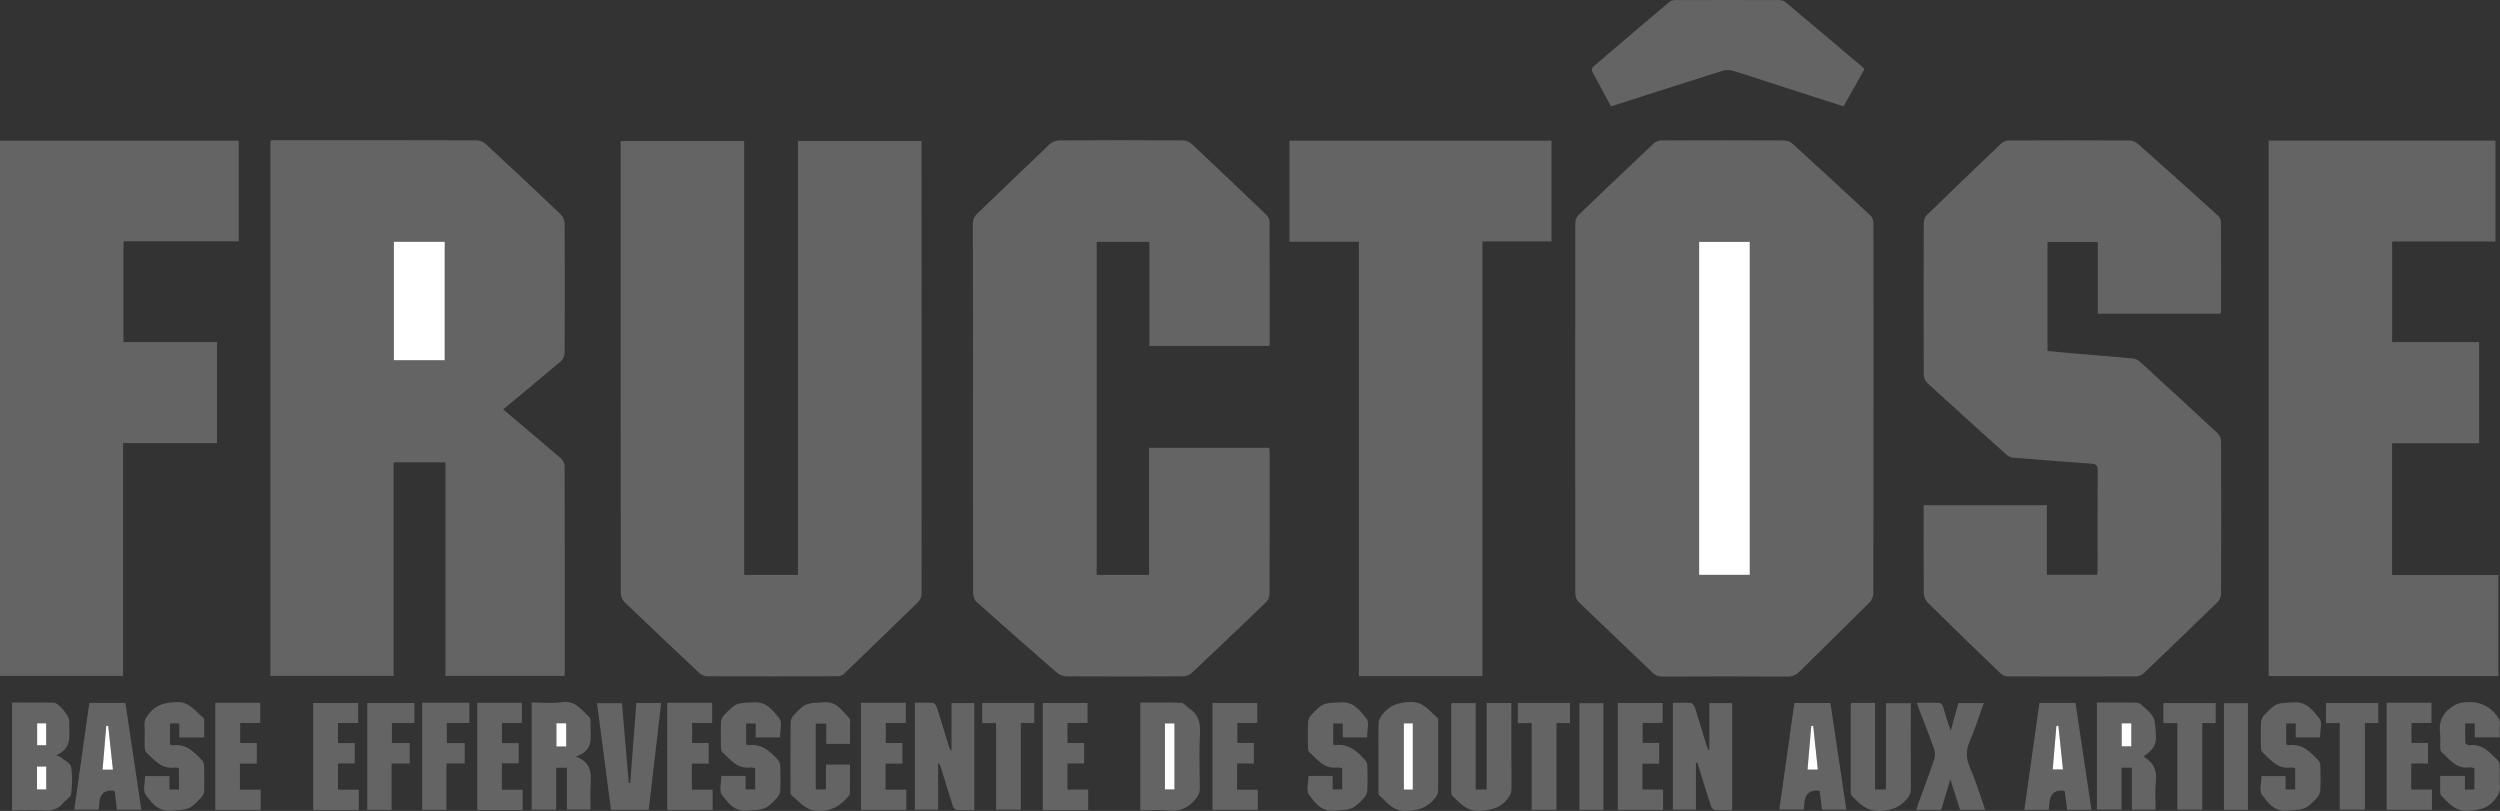 <?xml version="1.0" encoding="UTF-8"?>
<svg xmlns="http://www.w3.org/2000/svg" id="Calque_2" viewBox="0 0 501.61 162.71">
  <rect x="0" y="0" width="501.61" height="162.71" fill="#333333" stroke="none"/>
  <defs>
    <style>.cls-1{fill:#fff;}.cls-2{fill:#646464;}</style>
  </defs>
  <g id="Calque_1-2">
    <path class="cls-2" d="m89.39,92.77h-10.41v42.84h-24.72V28.19c.41-.02.83-.06,1.26-.06,13.35,0,26.71-.01,40.06.03.64,0,1.42.31,1.88.74,5.05,4.66,10.06,9.36,15.03,14.1.45.43.8,1.21.8,1.83.05,8.67.05,17.34,0,26.02,0,.57-.37,1.3-.81,1.67-3.77,3.21-7.6,6.36-11.52,9.62.94.8,1.83,1.57,2.74,2.33,2.96,2.5,5.94,4.98,8.86,7.53.39.34.73.98.73,1.48.04,13.75.03,27.5.03,41.24,0,.27-.03.55-.06.89h-23.88v-42.84Zm-10.37-20.49h10.21v-23.77h-10.21v23.77Z"></path>
    <path class="cls-2" d="m149.31,115.35h10.79V28.29h24.8c0,.5,0,.93,0,1.36,0,29.73,0,59.46.02,89.19,0,.86-.2,1.49-.84,2.1-4.92,4.74-9.8,9.52-14.72,14.25-.3.29-.83.5-1.25.5-8.76.03-17.51.03-26.27,0-.49,0-1.09-.26-1.46-.6-5.04-4.72-10.07-9.47-15.05-14.25-.43-.41-.77-1.14-.77-1.72-.04-29.89-.03-59.78-.03-89.67v-1.14h24.78v87.05Z"></path>
    <path class="cls-2" d="m375.9,81.98c0,12.35.01,24.69-.03,37.04,0,.63-.31,1.41-.75,1.85-4.66,4.66-9.39,9.26-14.07,13.89-.69.68-1.41.99-2.42.99-8.35-.05-16.71-.04-25.06,0-.82,0-1.41-.22-2-.79-4.93-4.73-9.89-9.42-14.81-14.16-.4-.38-.68-1.09-.68-1.65-.03-24.81-.03-49.63,0-74.44,0-.53.26-1.19.63-1.55,5-4.82,10.04-9.62,15.1-14.38.38-.36,1.04-.6,1.57-.6,8.19-.04,16.39-.04,24.58,0,.57,0,1.27.26,1.69.65,5.26,4.78,10.49,9.6,15.69,14.45.36.34.54,1.03.55,1.57.03,12.39.02,24.77.02,37.16Zm-24.82,33.36V48.53h-10.16v66.81h10.16Z"></path>
    <path class="cls-2" d="m420.91,62.91v-14.36h-10.09v21.88c1.66.16,3.35.33,5.05.47,4.02.34,8.04.65,12.06,1.02.47.04,1.02.27,1.36.59,5.25,4.79,10.49,9.6,15.69,14.45.38.35.65,1.01.66,1.52.04,10.23.04,20.46,0,30.69,0,.55-.31,1.25-.71,1.64-4.92,4.8-9.87,9.57-14.84,14.31-.36.34-.97.59-1.46.59-8.6.04-17.19.03-25.79,0-.46,0-1.03-.21-1.36-.52-4.93-4.73-9.84-9.48-14.7-14.28-.44-.44-.77-1.22-.78-1.84-.06-5.51-.03-11.03-.03-16.54v-1.16h24.72v13.96h10.1c.03-.4.07-.79.07-1.17,0-6.59-.02-13.19.03-19.78,0-.99-.32-1.28-1.28-1.35-5.22-.36-10.44-.77-15.65-1.2-.47-.04-1.01-.27-1.36-.58-5.32-4.78-10.63-9.57-15.9-14.4-.4-.37-.71-1.07-.71-1.61-.04-10.19-.04-20.38,0-30.57,0-.52.27-1.17.64-1.53,4.92-4.8,9.87-9.57,14.85-14.3.41-.39,1.11-.65,1.68-.65,8.04-.04,16.07-.04,24.11,0,.57,0,1.26.28,1.68.66,5.38,4.77,10.73,9.58,16.06,14.4.31.28.61.78.61,1.18.04,5.99.02,11.99.02,17.98,0,.15-.05.3-.09.53h-24.67Z"></path>
    <path class="cls-2" d="m254.68,69.41h-24.06v-20.88h-10.58v66.82h10.51v-25.5h24.15c.02.41.05.8.05,1.18,0,9.35.01,18.7-.02,28.06,0,.56-.24,1.29-.63,1.66-4.97,4.8-9.98,9.57-15.01,14.3-.41.38-1.1.65-1.66.65-7.8.04-15.59.05-23.39,0-.68,0-1.49-.31-2-.75-5.4-4.69-10.77-9.41-16.1-14.18-.42-.38-.69-1.15-.69-1.74-.04-13.19-.03-26.38-.03-39.57,0-11.51.01-23.02-.02-34.53,0-.88.27-1.48.89-2.08,4.85-4.64,9.67-9.32,14.54-13.93.46-.44,1.24-.74,1.88-.75,8.28-.05,16.55-.05,24.83,0,.63,0,1.39.34,1.85.78,5.01,4.7,9.98,9.44,14.94,14.2.33.32.6.87.6,1.32.03,8.15.02,16.31.02,24.46,0,.12-.03.24-.06.49Z"></path>
    <path class="cls-2" d="m455.19,28.21h45.5v20.25h-20.72v20.18h17.45v20.29h-17.46v26.45h21.32v20.27h-46.09V28.21Z"></path>
    <path class="cls-2" d="m47.9,28.22v20.19h-23.12v20.23h18.76v20.26h-18.84v46.72H0V28.22h47.9Z"></path>
    <path class="cls-2" d="m297.43,135.65h-24.78V48.5h-13.93v-20.28h52.58v20.22h-13.86v87.21Z"></path>
    <path class="cls-2" d="m374.09,13.88c-1.41,2.51-2.79,4.96-4.19,7.46-5.22-1.68-10.33-3.33-15.45-4.98-2.28-.73-4.54-1.51-6.84-2.17-.63-.18-1.42-.17-2.05.03-7.41,2.33-14.81,4.72-22.32,7.13-1.29-2.39-2.59-4.76-3.84-7.15-.1-.19.11-.67.31-.85,5.06-4.34,10.14-8.66,15.24-12.96.3-.25.79-.37,1.2-.37,6.95-.02,13.9-.02,20.85,0,.4,0,.89.12,1.19.37,5.21,4.35,10.39,8.74,15.57,13.11.09.07.15.18.32.38Z"></path>
    <path class="cls-2" d="m340.28,153.07v9.39h-4.63v-21.45c1.23,0,2.42-.07,3.6.04.31.03.7.56.82.93.85,2.62,1.63,5.26,2.44,7.89.08.26.19.51.46.74v-9.53h4.58v21.46c-1.18,0-2.37.05-3.54-.04-.28-.02-.64-.5-.75-.83-.81-2.5-1.57-5.02-2.34-7.54-.11-.37-.23-.74-.35-1.1-.09.01-.19.03-.28.04Z"></path>
    <path class="cls-2" d="m183.57,162.47v-21.47c1.25,0,2.44-.06,3.63.04.28.02.65.51.76.85.84,2.62,1.63,5.26,2.44,7.89.09.29.21.57.52.83v-9.54h4.56v21.47c-1.22,0-2.41.04-3.59-.04-.25-.02-.6-.44-.7-.75-.82-2.54-1.59-5.1-2.37-7.66-.11-.36-.23-.73-.59-1.06v9.43h-4.65Z"></path>
    <path class="cls-2" d="m228.79,162.58v-21.62c2.77,0,5.51-.06,8.25.05.51.02.97.74,1.5,1.07,1.84,1.17,2.34,2.8,2.23,4.95-.18,3.7-.08,7.42-.03,11.13.01.91-.32,1.52-.89,2.21-1.43,1.73-3.09,2.51-5.38,2.25-1.85-.21-3.74-.04-5.68-.04Zm6.86-4.18v-13.25h-1.91v13.25h1.91Z"></path>
    <path class="cls-2" d="m2.42,162.58v-21.62c2.83,0,5.61-.04,8.39.02.93.02,3.07,2.66,3.08,3.6,0,.24,0,.48,0,.72-.02,2.29.65,4.82-2.63,6.24.53.21.71.24.83.34.76.63,2.02,1.19,2.16,1.94.32,1.78.24,3.67.03,5.49-.07.63-1.06,1.12-1.55,1.74-1.01,1.25-2.24,1.68-3.86,1.57-2.1-.14-4.22-.04-6.45-.04Zm4.99-4.18h1.86v-4.6h-1.86v4.6Zm.04-13.27v4.4h1.82v-4.4h-1.82Z"></path>
    <path class="cls-2" d="m420.73,140.96c2.72,0,5.36-.02,7.99.02.35,0,.74.25,1.02.5,2.78,2.44,2.6,2.46,2.84,6.14.14,2.1-.98,3.1-2.36,4.05.05.17.05.28.09.3,1.92,1.1,2.47,2.74,2.24,4.9-.19,1.81-.04,3.66-.04,5.58h-4.76v-8.42h-2.08v8.41h-4.94v-21.48Zm4.97,4.16v4.62h1.94v-4.62h-1.94Z"></path>
    <path class="cls-2" d="m115.53,151.8c3.05,1.14,3.1,3.2,2.98,5.4-.1,1.71-.02,3.43-.02,5.24h-4.74v-8.4h-2.16v8.43h-4.91v-21.52c2.04,0,4.09.23,6.06-.06,2.75-.41,3.95,1.6,5.55,3.04.15.13.17.43.2.66.03.28.01.56,0,.84-.06,2.39.81,5.12-2.95,6.36Zm-3.89-6.68v4.66h1.97v-4.66h-1.97Z"></path>
    <path class="cls-2" d="m296.11,158.42h2.17v-17.37h4.97c0,.48,0,.9,0,1.33,0,5.27-.02,10.55.02,15.82,0,.91-.33,1.51-.89,2.2-1.43,1.76-3.18,2.14-5.4,2.28-2.73.18-4-1.53-5.58-3.02-.17-.16-.22-.51-.22-.77,0-5.83,0-11.67,0-17.5,0-.08.04-.15.09-.31h4.82v17.34Z"></path>
    <path class="cls-2" d="m371.43,141.04h4.79v17.36h2.18v-17.31h4.99c0,.47,0,.89,0,1.32,0,5.27-.02,10.55.02,15.82,0,.92-.33,1.52-.91,2.19-1.39,1.6-2.98,2.15-5.16,2.28-2.73.16-4.16-1.36-5.73-2.96-.19-.19-.28-.57-.28-.86-.01-5.79,0-11.59,0-17.38,0-.11.05-.23.11-.45Z"></path>
    <path class="cls-2" d="m276.58,151.88c0-2.27-.05-4.55.03-6.82.02-.56.34-1.18.7-1.64,1.47-1.91,3.33-2.57,5.85-2.57,2.65,0,3.67,1.9,5.27,3.19.16.13.14.52.14.79,0,4.63.02,9.26-.02,13.88,0,.42-.23.9-.49,1.25-1.49,2.02-3.4,2.72-6.02,2.75-2.66.04-3.72-1.77-5.28-3.11-.2-.18-.18-.67-.18-1.01-.01-2.23,0-4.47,0-6.7Zm6.88,6.55v-13.29h-1.8v13.29h1.8Z"></path>
    <path class="cls-2" d="m23.46,162.48c-.15-1.27-.3-2.49-.44-3.67-.12-.08-.18-.16-.25-.17q-2.53-.25-2.82,2.21c-.06.51-.1,1.02-.16,1.61h-4.89c1.01-7.16,2.01-14.28,3.02-21.42h7.24c1.06,7.12,2.13,14.23,3.2,21.43h-4.9Zm-.8-8.05c-.33-3.06-.64-5.94-.95-8.82-.13,0-.26.02-.39.02-.24,2.92-.49,5.83-.74,8.79h2.08Z"></path>
    <path class="cls-2" d="m411.06,162.49h-4.89c1.01-7.19,2.02-14.31,3.03-21.45h7.24c1.06,7.12,2.13,14.24,3.2,21.44h-4.89c-.15-1.22-.31-2.47-.46-3.68-.12-.08-.18-.15-.25-.16q-2.53-.24-2.81,2.22c-.06.51-.1,1.02-.16,1.63Zm1.94-16.84l-.41-.02c-.25,2.91-.49,5.82-.74,8.76h2.06c-.31-2.99-.61-5.87-.91-8.74Z"></path>
    <path class="cls-2" d="m360.02,141.05h7.24c1.06,7.12,2.12,14.21,3.2,21.4h-4.89c-.15-1.23-.31-2.48-.46-3.68-.16-.08-.23-.14-.3-.14q-2.49-.16-2.76,2.29c-.05.47-.09.95-.14,1.52h-4.9c1.01-7.14,2.01-14.24,3.02-21.39Zm3.8,4.58c-.13,0-.26.01-.39.02-.25,2.9-.49,5.81-.75,8.76h2.07c-.32-3-.63-5.89-.93-8.78Z"></path>
    <path class="cls-2" d="m127.67,141.05h4.99c-.84,7.17-1.67,14.28-2.5,21.45h-7.57c-.93-7.09-1.86-14.19-2.8-21.41h5c.45,5.31.91,10.66,1.37,16h.29c.41-5.31.81-10.64,1.23-16.05Z"></path>
    <path class="cls-2" d="m40.96,147.97h-4.99v-2.82h-1.85v4.24c.18.05.38.17.55.15,2.67-.38,4.27,1.34,5.88,3.02.24.25.39.69.4,1.04.04,1.72.05,3.43,0,5.15-.01.42-.25.92-.55,1.23-2.45,2.62-2.48,2.42-6.15,2.68-2.64.18-3.84-1.64-5.03-3.2-.61-.8-.11-2.44-.11-3.75h4.89v2.7h1.91v-4.25c-.25-.06-.53-.2-.77-.16-2.67.43-4.13-1.48-5.76-3.01-.24-.22-.34-.7-.35-1.06-.04-1.48.06-2.96-.04-4.43-.07-1.08.43-1.71,1.07-2.49,1.43-1.72,3.17-2.04,5.33-2.14,2.69-.13,3.77,1.87,5.42,3.17.14.11.15.44.15.67.02,1.04,0,2.07,0,3.26Z"></path>
    <path class="cls-2" d="m489.61,155.68h4.96v2.73h1.9v-4.29c-.32-.05-.68-.2-1.01-.15-2.66.39-3.96-1.67-5.6-3.09-.19-.17-.23-.57-.24-.86-.03-.96.09-1.93-.03-2.87-.28-2.11.3-3.73,2.05-5.08.9-.7,1.69-1.05,2.83-1.16,2.53-.24,4.56.39,6.23,2.36.55.65.97,1.18.88,2.07-.08.83-.02,1.67-.02,2.6h-5.02v-2.8h-1.92c0,1.31-.03,2.61.04,3.9,0,.19.53.52.76.49,2.67-.38,4.14,1.47,5.75,3.04.24.24.37.69.38,1.05.04,1.4-.07,2.8.04,4.19.1,1.25-.5,2-1.26,2.89-1.35,1.61-2.97,1.78-4.92,1.97-2.73.27-4.01-1.47-5.56-3-.17-.17-.23-.5-.23-.76-.03-1.04-.01-2.07-.01-3.24Z"></path>
    <path class="cls-2" d="m144.75,155.69h4.85v2.7h1.92v-4.23c-.27-.06-.58-.22-.86-.18-2.68.42-4.09-1.56-5.73-3.06-.21-.19-.28-.64-.28-.97-.03-1.68-.05-3.36.01-5.03.02-.46.23-1.01.54-1.34,2.46-2.63,2.48-2.49,6.15-2.66,2.57-.12,3.79,1.76,5.04,3.27.62.75.11,2.43.11,3.77h-4.88v-2.8h-1.91v4.2c.15.06.31.18.44.16,2.64-.36,4.34,1.19,5.91,2.93.28.31.49.81.5,1.23.06,1.64.07,3.28,0,4.91-.02.49-.27,1.08-.61,1.44-2.44,2.57-2.47,2.36-6.06,2.62-2.64.19-3.85-1.61-5.04-3.18-.61-.8-.11-2.44-.11-3.78Z"></path>
    <path class="cls-2" d="m465.49,147.96h-4.87v-2.8h-1.91v4.2c.19.06.38.19.56.17,2.67-.38,4.28,1.32,5.88,3,.26.27.41.76.42,1.15.05,1.6.08,3.2-.01,4.79-.03.57-.3,1.24-.69,1.64-2.4,2.49-2.43,2.27-5.97,2.54-2.64.2-3.86-1.61-5.04-3.17-.61-.8-.11-2.44-.11-3.77h4.84v2.69h1.93v-4.23c-.26-.06-.57-.22-.85-.18-2.68.42-4.09-1.56-5.74-3.06-.21-.19-.28-.64-.28-.96-.03-1.68-.05-3.36.01-5.03.02-.46.23-1.01.54-1.35,2.46-2.63,2.48-2.49,6.15-2.67,2.58-.12,3.79,1.76,5.04,3.27.62.75.11,2.43.11,3.77Z"></path>
    <path class="cls-2" d="m262.54,155.69h4.85v2.7h1.92v-4.23c-.27-.06-.58-.22-.86-.18-2.68.42-4.09-1.56-5.73-3.06-.21-.19-.28-.64-.28-.97-.03-1.68-.05-3.36.01-5.03.02-.46.23-1.01.54-1.34,2.46-2.63,2.48-2.49,6.15-2.66,2.57-.12,3.79,1.76,5.04,3.27.62.75.11,2.43.11,3.77h-4.88v-2.8h-1.91v4.2c.15.06.31.18.44.16,2.64-.36,4.34,1.19,5.91,2.93.28.31.49.81.5,1.23.06,1.64.07,3.28,0,4.91-.02.49-.27,1.08-.61,1.44-2.44,2.57-2.47,2.36-6.06,2.62-2.64.19-3.85-1.61-5.04-3.18-.61-.8-.11-2.44-.11-3.78Z"></path>
    <path class="cls-2" d="m170.55,149.25h-4.77v-4.07h-2.11v13.21h2.05v-4.98h4.83c0,1.92.01,3.82-.02,5.72,0,.24-.19.51-.36.71-1.58,1.83-3.28,2.93-5.99,2.87-2.66-.06-3.77-1.91-5.42-3.21-.18-.14-.15-.6-.15-.91,0-4.55-.02-9.11.02-13.66,0-.45.24-1.01.55-1.34,2.47-2.64,2.49-2.44,6.15-2.69,2.66-.19,3.61,1.82,5.08,3.19.3.27.14,1.06.14,1.61.02,1.15,0,2.31,0,3.55Z"></path>
    <path class="cls-2" d="m384.61,141.01c1.62,0,3.09-.04,4.55.03.25.01.61.43.7.72.48,1.59.9,3.2,1.56,4.81.51-1.84,1.01-3.69,1.51-5.51h5.11c-.96,2.64-1.77,5.23-2.83,7.7-.76,1.77-.77,3.34,0,5.11,1.03,2.37,1.8,4.86,2.67,7.3.14.4.26.81.42,1.31h-5.02c-.61-1.89-1.22-3.81-1.96-6.11-.67,2.25-1.24,4.18-1.82,6.13h-5.02c.15-.47.28-.86.42-1.25,1.07-2.96,2.18-5.92,3.18-8.9.21-.62.21-1.43,0-2.04-.93-2.63-1.97-5.23-2.97-7.83-.17-.44-.3-.89-.5-1.48Z"></path>
    <path class="cls-2" d="m43.2,141.01h9.01v4.05h-4.02v4.02h3.33v4.13h-3.38v5.23h4.17v4.07h-9.11v-21.49Z"></path>
    <path class="cls-2" d="m332.91,153.23h-3.37v5.19h4.15v4.07h-9.09v-21.44h8.99v4h-4v4.01h3.31v4.17Z"></path>
    <path class="cls-2" d="m248.22,158.45h4.15v4.04h-9.09v-21.44h8.99v4h-4v4.01h3.31v4.13h-3.37v5.26Z"></path>
    <path class="cls-2" d="m172.75,141.01h9v4.05h-4.02v4.02h3.33v4.13h-3.38v5.23h4.17v4.07h-9.1v-21.49Z"></path>
    <path class="cls-2" d="m100.7,149.11h3.37v4.05h-3.37v5.29h4.16v4.07h-9.1v-21.5h8.96v4.03h-4.01v4.06Z"></path>
    <path class="cls-2" d="m62.84,162.53v-21.48h9.02v4.02h-4.04v4.02h3.35v4.09h-3.35v5.26h4.18v4.09h-9.16Z"></path>
    <path class="cls-2" d="m478.86,141h9v4.05h-4.01v4.01h3.32v4.13h-3.37v5.23h4.16v4.07h-9.1v-21.49Z"></path>
    <path class="cls-2" d="m214.17,149.08h3.35v4.09h-3.35v5.26h4.17v4.1h-9.11v-21.48h8.98v4.01h-4.03v4.02Z"></path>
    <path class="cls-2" d="m133.88,141.01h9.01v4.05h-4.02v4.02h3.33v4.13h-3.38v5.23h4.17v4.07h-9.11v-21.49Z"></path>
    <path class="cls-2" d="m84.71,141h9.46v4.07h-4.52v4.02h3.59v4.09h-3.66v9.32h-4.87v-21.5Z"></path>
    <path class="cls-2" d="m82.21,153.2h-3.64v9.29h-4.88v-21.44h9.45v4.01h-4.51v4.02h3.58v4.13Z"></path>
    <path class="cls-2" d="m199.86,145.09h-2.78v-4.04h10.44v4h-2.69v17.41h-4.97v-17.37Z"></path>
    <path class="cls-2" d="m307.32,145.09h-2.78v-4.04h10.46v4.03h-2.71v17.41h-4.97v-17.39Z"></path>
    <path class="cls-2" d="m444.56,141.07v4.01h-2.68v17.38h-5.01v-17.37h-2.8v-4.02h10.49Z"></path>
    <path class="cls-2" d="m469.45,162.45v-17.37h-2.76v-4.02h10.49v4.01h-2.68v17.38h-5.06Z"></path>
    <path class="cls-2" d="m321.73,162.49h-4.82v-21.4h4.82v21.4Z"></path>
    <path class="cls-2" d="m451.03,162.49h-4.81v-21.4h4.81v21.4Z"></path>
    <path class="cls-1" d="m79.02,72.28v-23.77h10.21v23.77h-10.21Z"></path>
    <path class="cls-1" d="m351.08,115.34h-10.16V48.53h10.16v66.81Z"></path>
    <path class="cls-1" d="m235.65,158.4h-1.91v-13.25h1.91v13.25Z"></path>
    <path class="cls-1" d="m7.42,158.4v-4.6h1.86v4.6h-1.86Z"></path>
    <path class="cls-1" d="m7.45,145.13h1.82v4.4h-1.82v-4.4Z"></path>
    <path class="cls-1" d="m425.7,145.13h1.94v4.62h-1.94v-4.62Z"></path>
    <path class="cls-1" d="m111.64,145.12h1.97v4.66h-1.97v-4.66Z"></path>
    <path class="cls-1" d="m283.47,158.43h-1.8v-13.29h1.8v13.29Z"></path>
    <path class="cls-1" d="m22.66,154.43h-2.08c.25-2.96.49-5.88.74-8.79.13,0,.26-.02.39-.02.31,2.88.62,5.76.95,8.82Z"></path>
    <path class="cls-1" d="m413.01,145.65c.3,2.87.6,5.75.91,8.74h-2.06c.25-2.93.49-5.85.74-8.76l.41.02Z"></path>
    <path class="cls-1" d="m363.81,145.63c.31,2.89.61,5.77.93,8.78h-2.07c.25-2.95.5-5.86.75-8.76.13,0,.26-.01.39-.02Z"></path>
  </g>
</svg>
